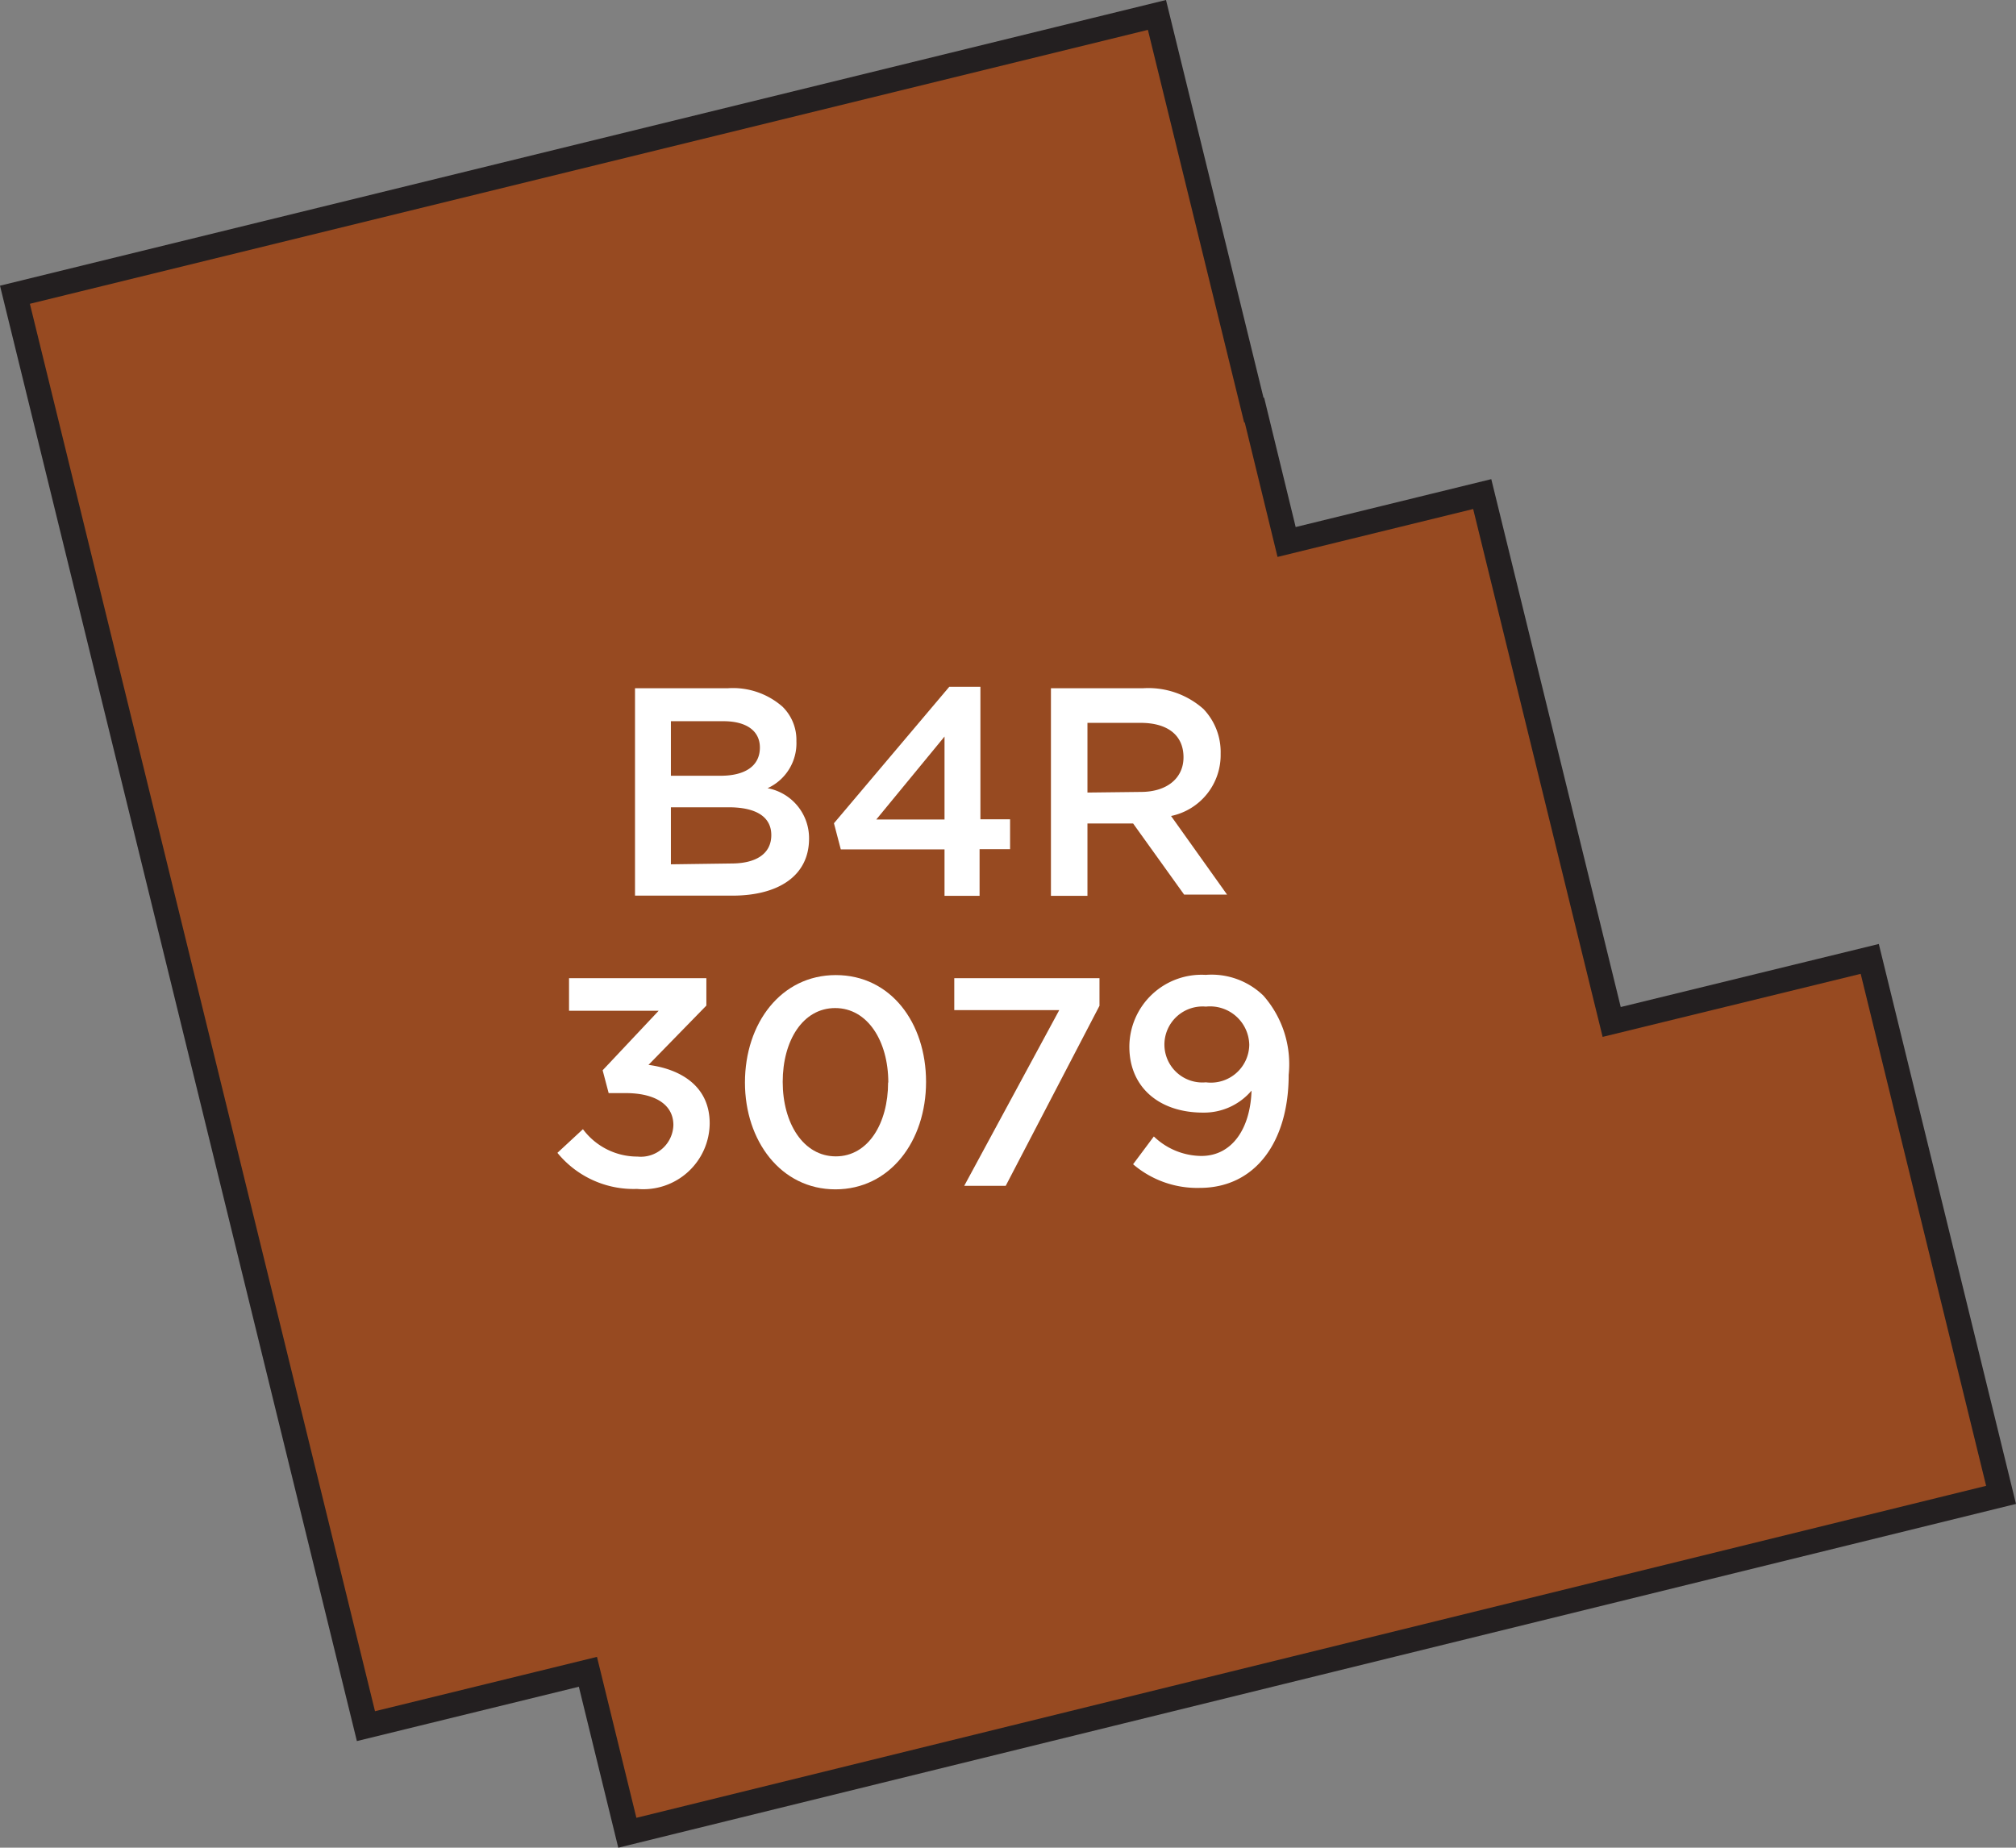 <svg xmlns="http://www.w3.org/2000/svg" width="97.18" height="89.08" viewBox="0 0 97.18 89.08"><rect x="0" y="0" width="97.18" height="89.08" fill="#808080" stroke="none"/><title>3079</title><polygon points="60.44 19.77 60.47 19.77 62.02 26.13 71.45 23.82 77.69 49.27 90.13 46.23 96.46 72.07 30.24 88.36 28.34 80.6 17.64 83.22 0.72 14.21 55.77 0.72 60.44 19.77" style="fill:#974a21;stroke:#231f20;stroke-miterlimit:10;stroke-width:1.191px"/><path d="M26.87,55.58l1.23-1.14a3.27,3.27,0,0,0,2.63,1.32,1.57,1.57,0,0,0,1.73-1.52v0c0-1-.9-1.54-2.3-1.54h-.82l-.29-1.1,2.7-2.87H27.43V47.16h6.62v1.32l-2.79,2.86c1.52.2,2.95,1,2.95,2.82v0a3.2,3.2,0,0,1-3.5,3.16A4.74,4.74,0,0,1,26.87,55.58Z" style="fill:#fff"/><path d="M35.91,52.19v0c0-2.86,1.74-5.18,4.38-5.18s4.35,2.29,4.35,5.15v0c0,2.86-1.74,5.18-4.37,5.18S35.91,55,35.91,52.19Zm6.91,0v0c0-2-1-3.59-2.56-3.59s-2.53,1.57-2.53,3.56v0c0,2,1,3.59,2.56,3.59S42.81,54.16,42.81,52.19Z" style="fill:#fff"/><path d="M51.06,48.7H46V47.16h7v1.33l-4.52,8.68h-2Z" style="fill:#fff"/><path d="M54.62,56.13l1-1.34a3.34,3.34,0,0,0,2.29.94c1.47,0,2.36-1.3,2.42-3.15a3,3,0,0,1-2.34,1.06c-2.13,0-3.55-1.24-3.55-3.17v0A3.48,3.48,0,0,1,58.12,47,3.59,3.59,0,0,1,60.9,48a5,5,0,0,1,1.22,3.82v0c0,3.22-1.6,5.45-4.29,5.45A4.75,4.75,0,0,1,54.62,56.13Zm5.6-5.76v0a1.89,1.89,0,0,0-2.09-1.84,1.84,1.84,0,0,0-2,1.86v0a1.83,1.83,0,0,0,2,1.79A1.85,1.85,0,0,0,60.22,50.37Z" style="fill:#fff"/><path d="M30.61,33.18H35.1a3.62,3.62,0,0,1,2.62.89,2.24,2.24,0,0,1,.67,1.66v0A2.38,2.38,0,0,1,37,38a2.45,2.45,0,0,1,2,2.43v0c0,1.79-1.47,2.75-3.7,2.75H30.61Zm4.13,4.22c1.13,0,1.89-.44,1.89-1.36v0c0-.79-.63-1.27-1.76-1.27H32.34V37.4Zm.51,4.23c1.2,0,1.93-.47,1.93-1.37v0c0-.84-.67-1.34-2.06-1.34H32.34v2.75Z" style="fill:#fff"/><path d="M45.53,40.95h-5l-.33-1.26,5.56-6.58h1.5V39.5h1.43v1.44H47.22v2.25H45.53Zm0-1.44v-4l-3.29,4Z" style="fill:#fff"/><path d="M50.66,33.18h4.46a4,4,0,0,1,2.89,1,3,3,0,0,1,.83,2.16v0a3,3,0,0,1-2.39,3l2.7,3.79H57.08L54.62,39.7h-2.2v3.49H50.66Zm4.33,5c1.26,0,2.06-.66,2.06-1.67v0c0-1.07-.77-1.66-2.07-1.66H52.42v3.36Z" style="fill:#fff"/></svg>